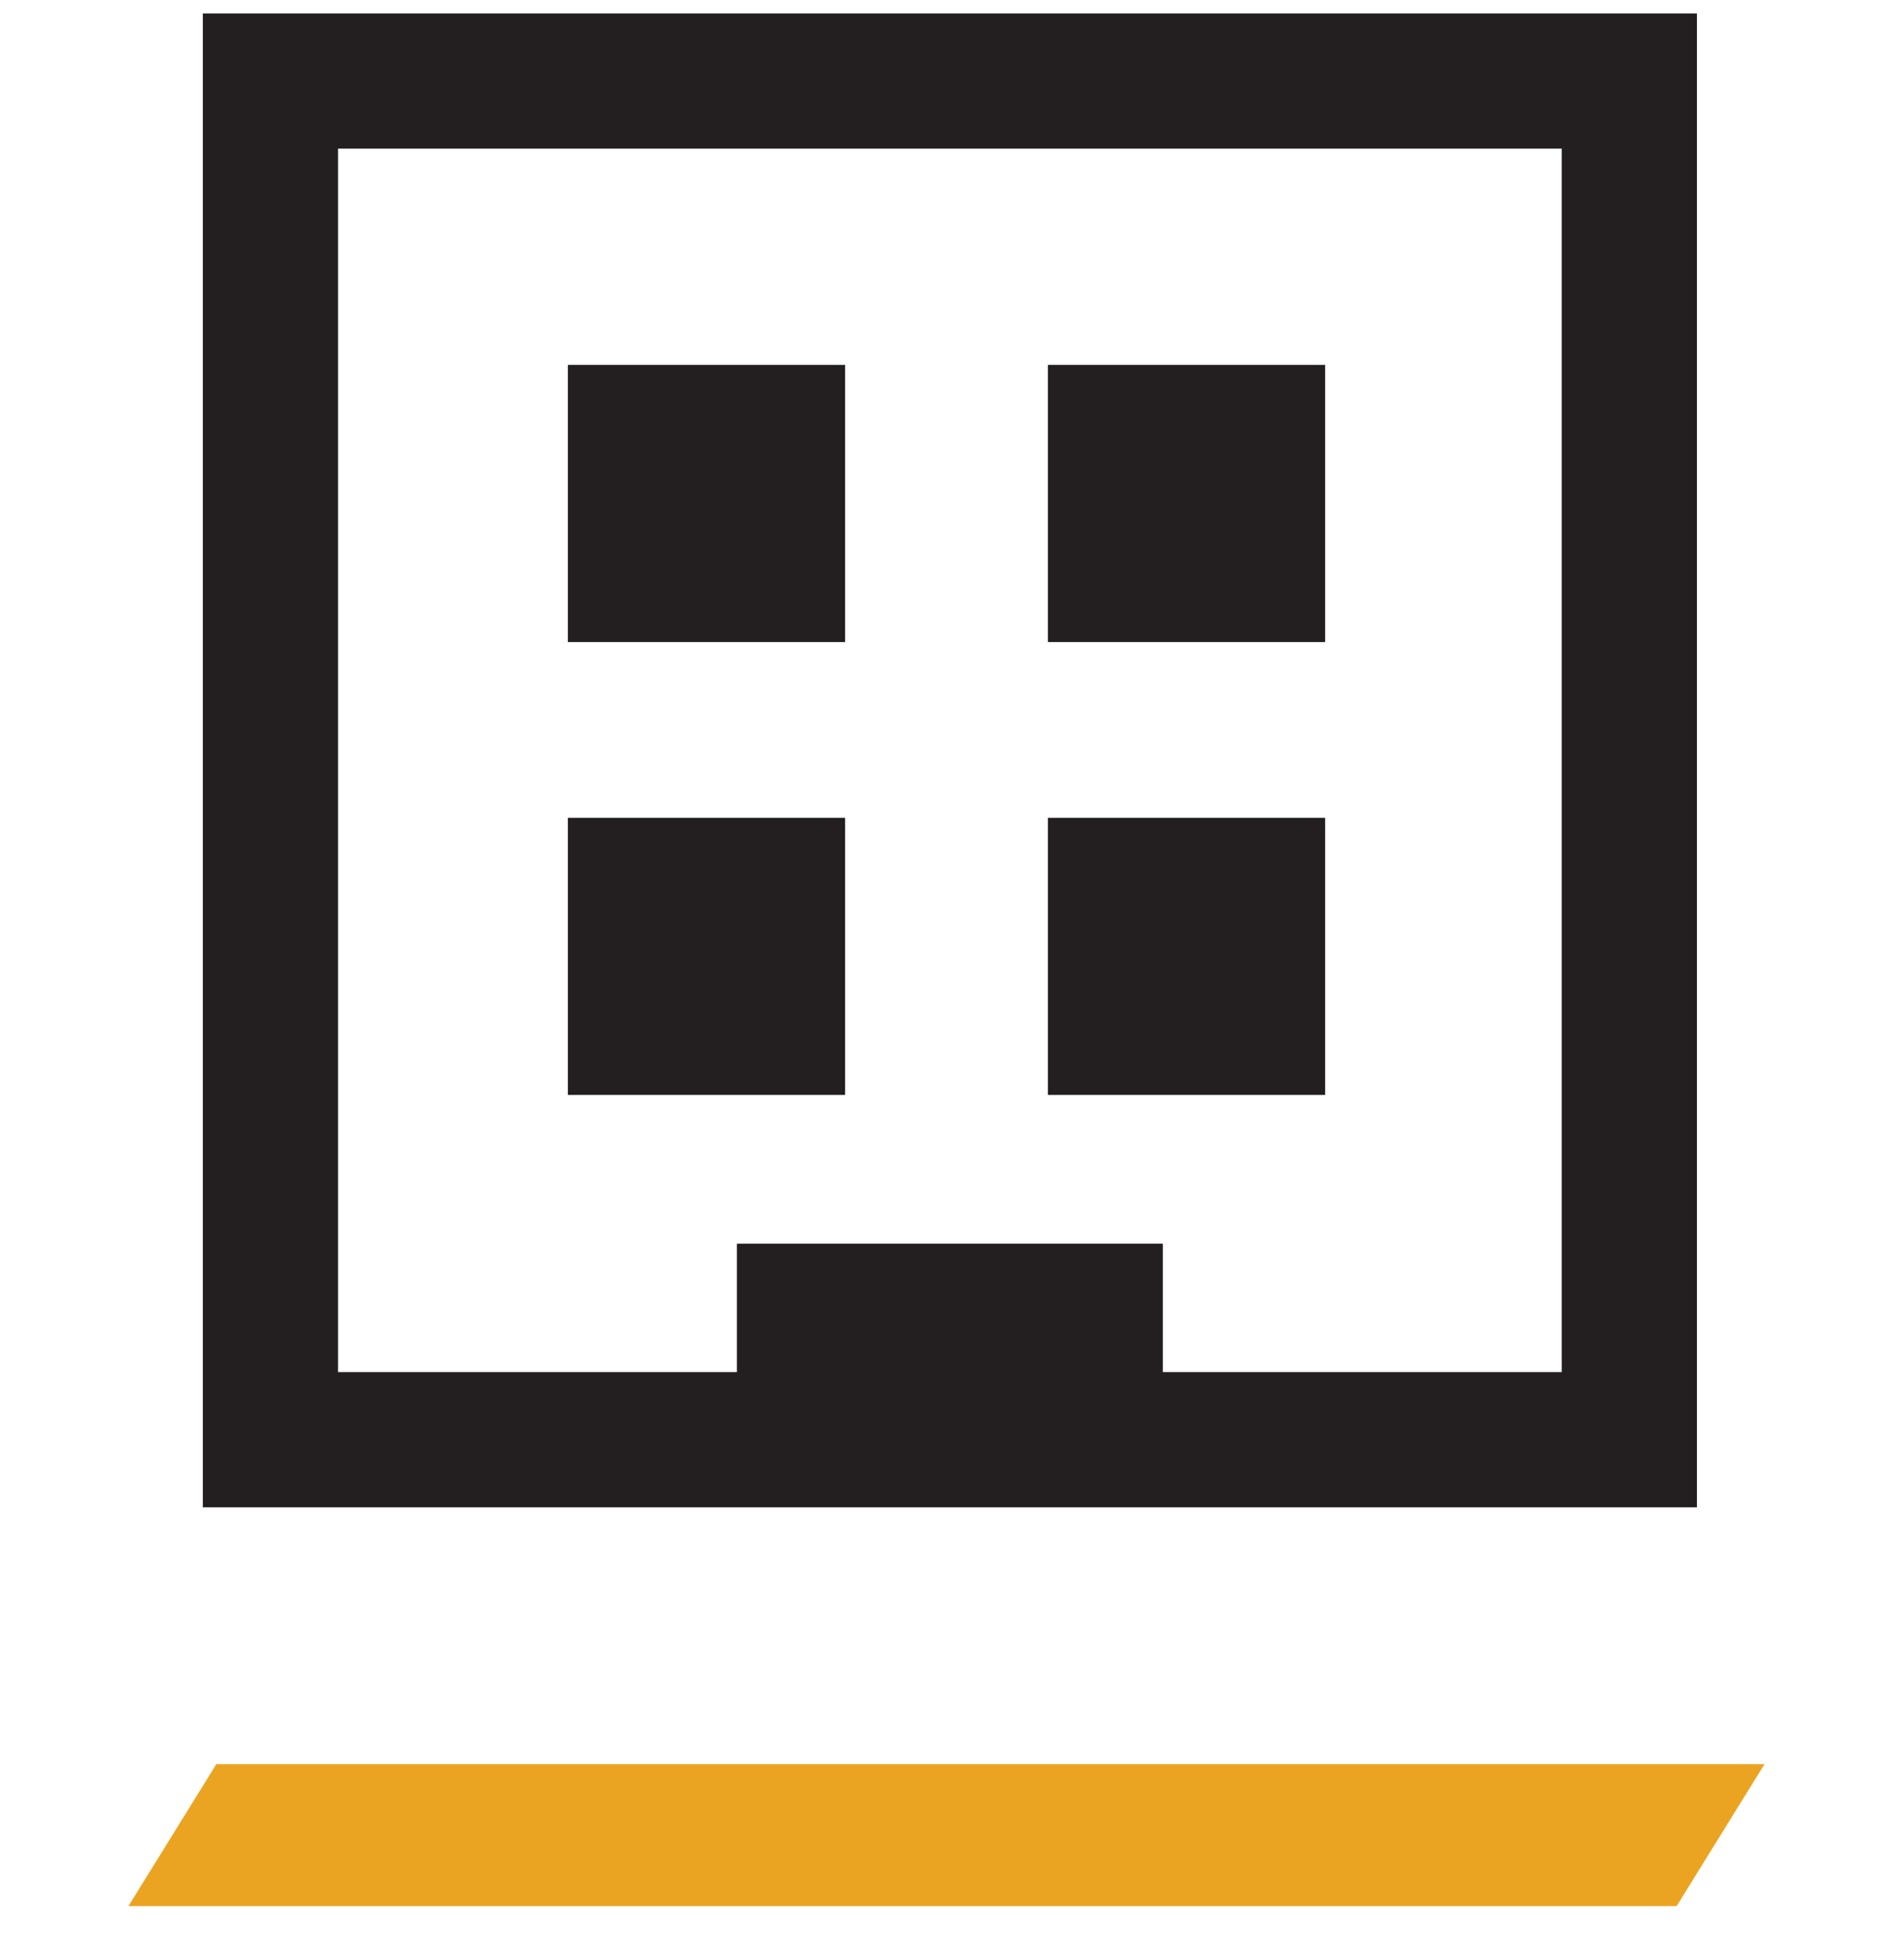 <svg width="28" height="29" viewBox="0 0 28 29" fill="none" xmlns="http://www.w3.org/2000/svg">
<path d="M3.2 26.099L1.9 28.199H24.8L26.1 26.099H3.2Z" fill="#EBA421"/>
<path d="M23.1 20.299H17.2V18.399H10.9V20.299H5V2.199H23.1V20.299ZM3 22.299H25.1V0.199H3V22.299Z" fill="#231F20"/>
<path d="M12.5 5.399H8.4V9.499H12.5V5.399Z" fill="#231F20"/>
<path d="M19.6 5.399H15.5V9.499H19.6V5.399Z" fill="#231F20"/>
<path d="M12.5 12.099H8.4V16.199H12.5V12.099Z" fill="#231F20"/>
<path d="M19.6 12.099H15.5V16.199H19.6V12.099Z" fill="#231F20"/>
</svg>
